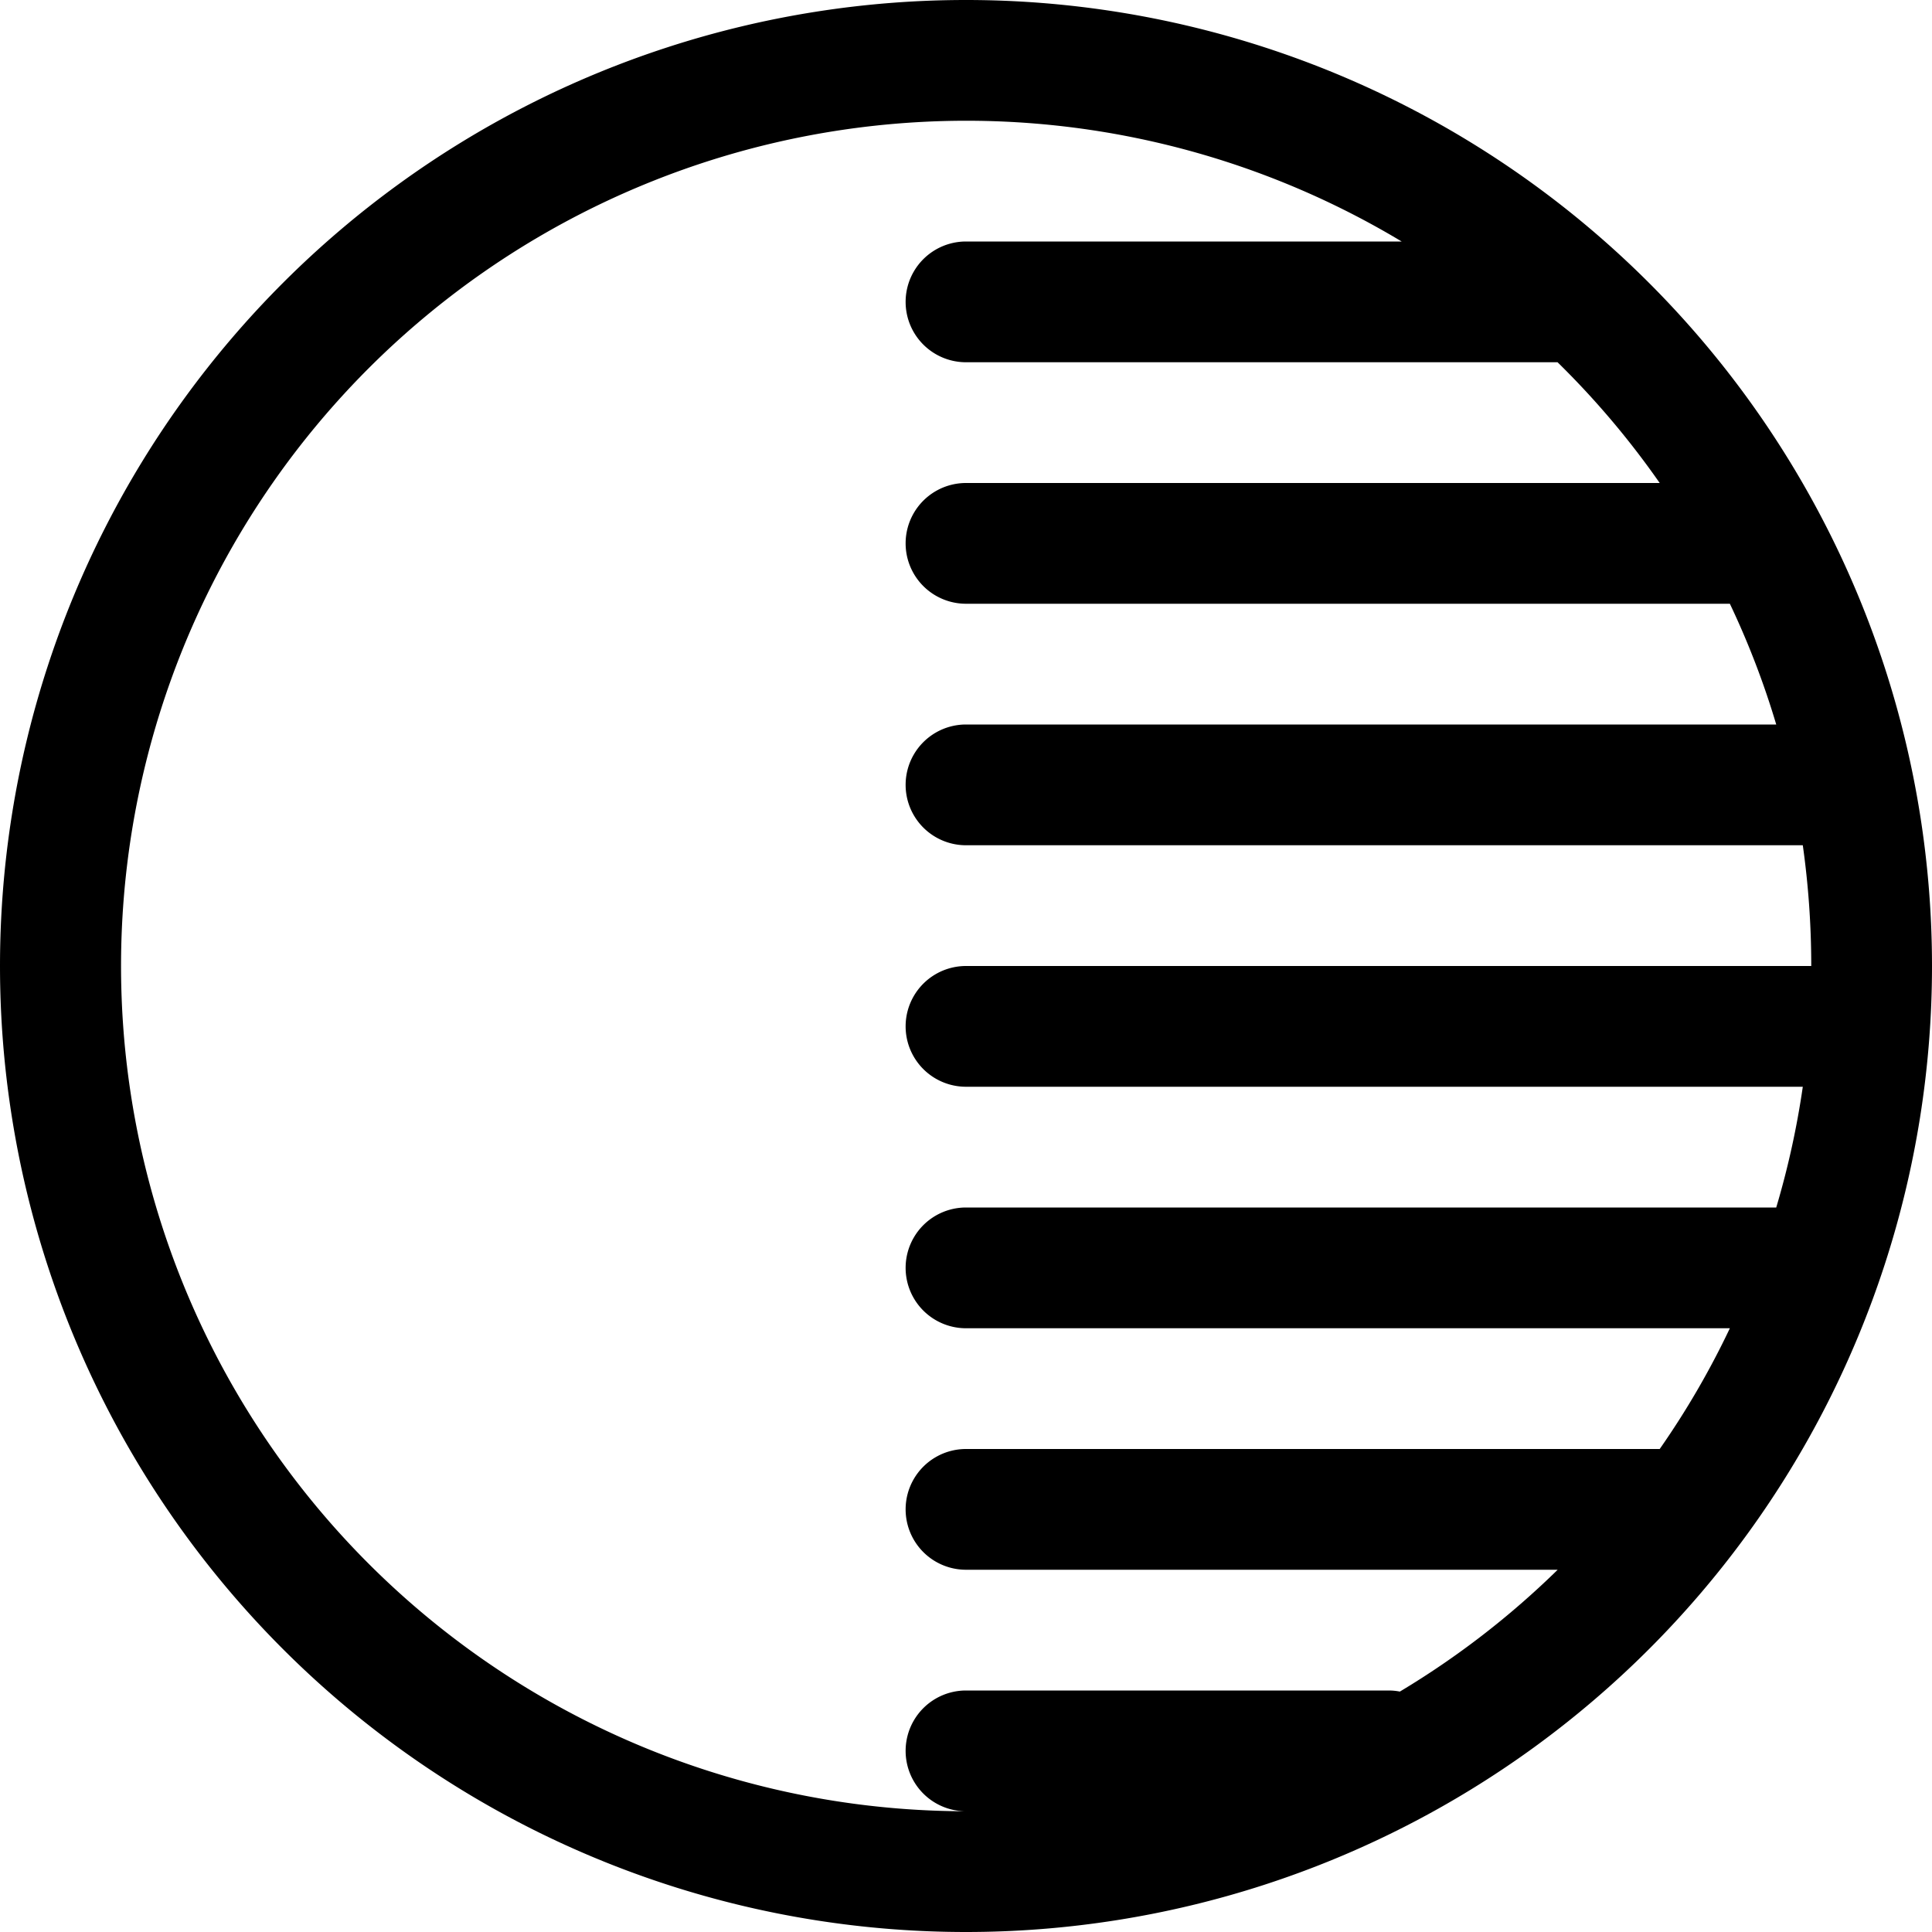 <svg xmlns="http://www.w3.org/2000/svg" width="16" height="16" fill="currentColor" class="bi bi-shadows" viewBox="0 0 16 16">
  <path d="M16 8A8 8 0 1 1 0 8a8 8 0 0 1 16 0Zm-8 7a.5.5 0 0 1 0-1h3.5c.032 0 .063.003.093.009A7.032 7.032 0 0 0 12.9 13H8a.5.5 0 0 1 0-1h5.745c.22-.315.415-.65.581-1H8a.5.5 0 0 1 0-1h6.71a7.03 7.03 0 0 0 .22-1H8a.5.5 0 0 1 0-1h7c0-.34-.024-.673-.07-1H8a.5.5 0 0 1 0-1h6.71a6.949 6.949 0 0 0-.384-1H8a.5.5 0 0 1 0-1h5.745a7.035 7.035 0 0 0-.846-1H8a.5.5 0 0 1 0-1h3.608A7 7 0 1 0 8 15Z"/>
</svg>